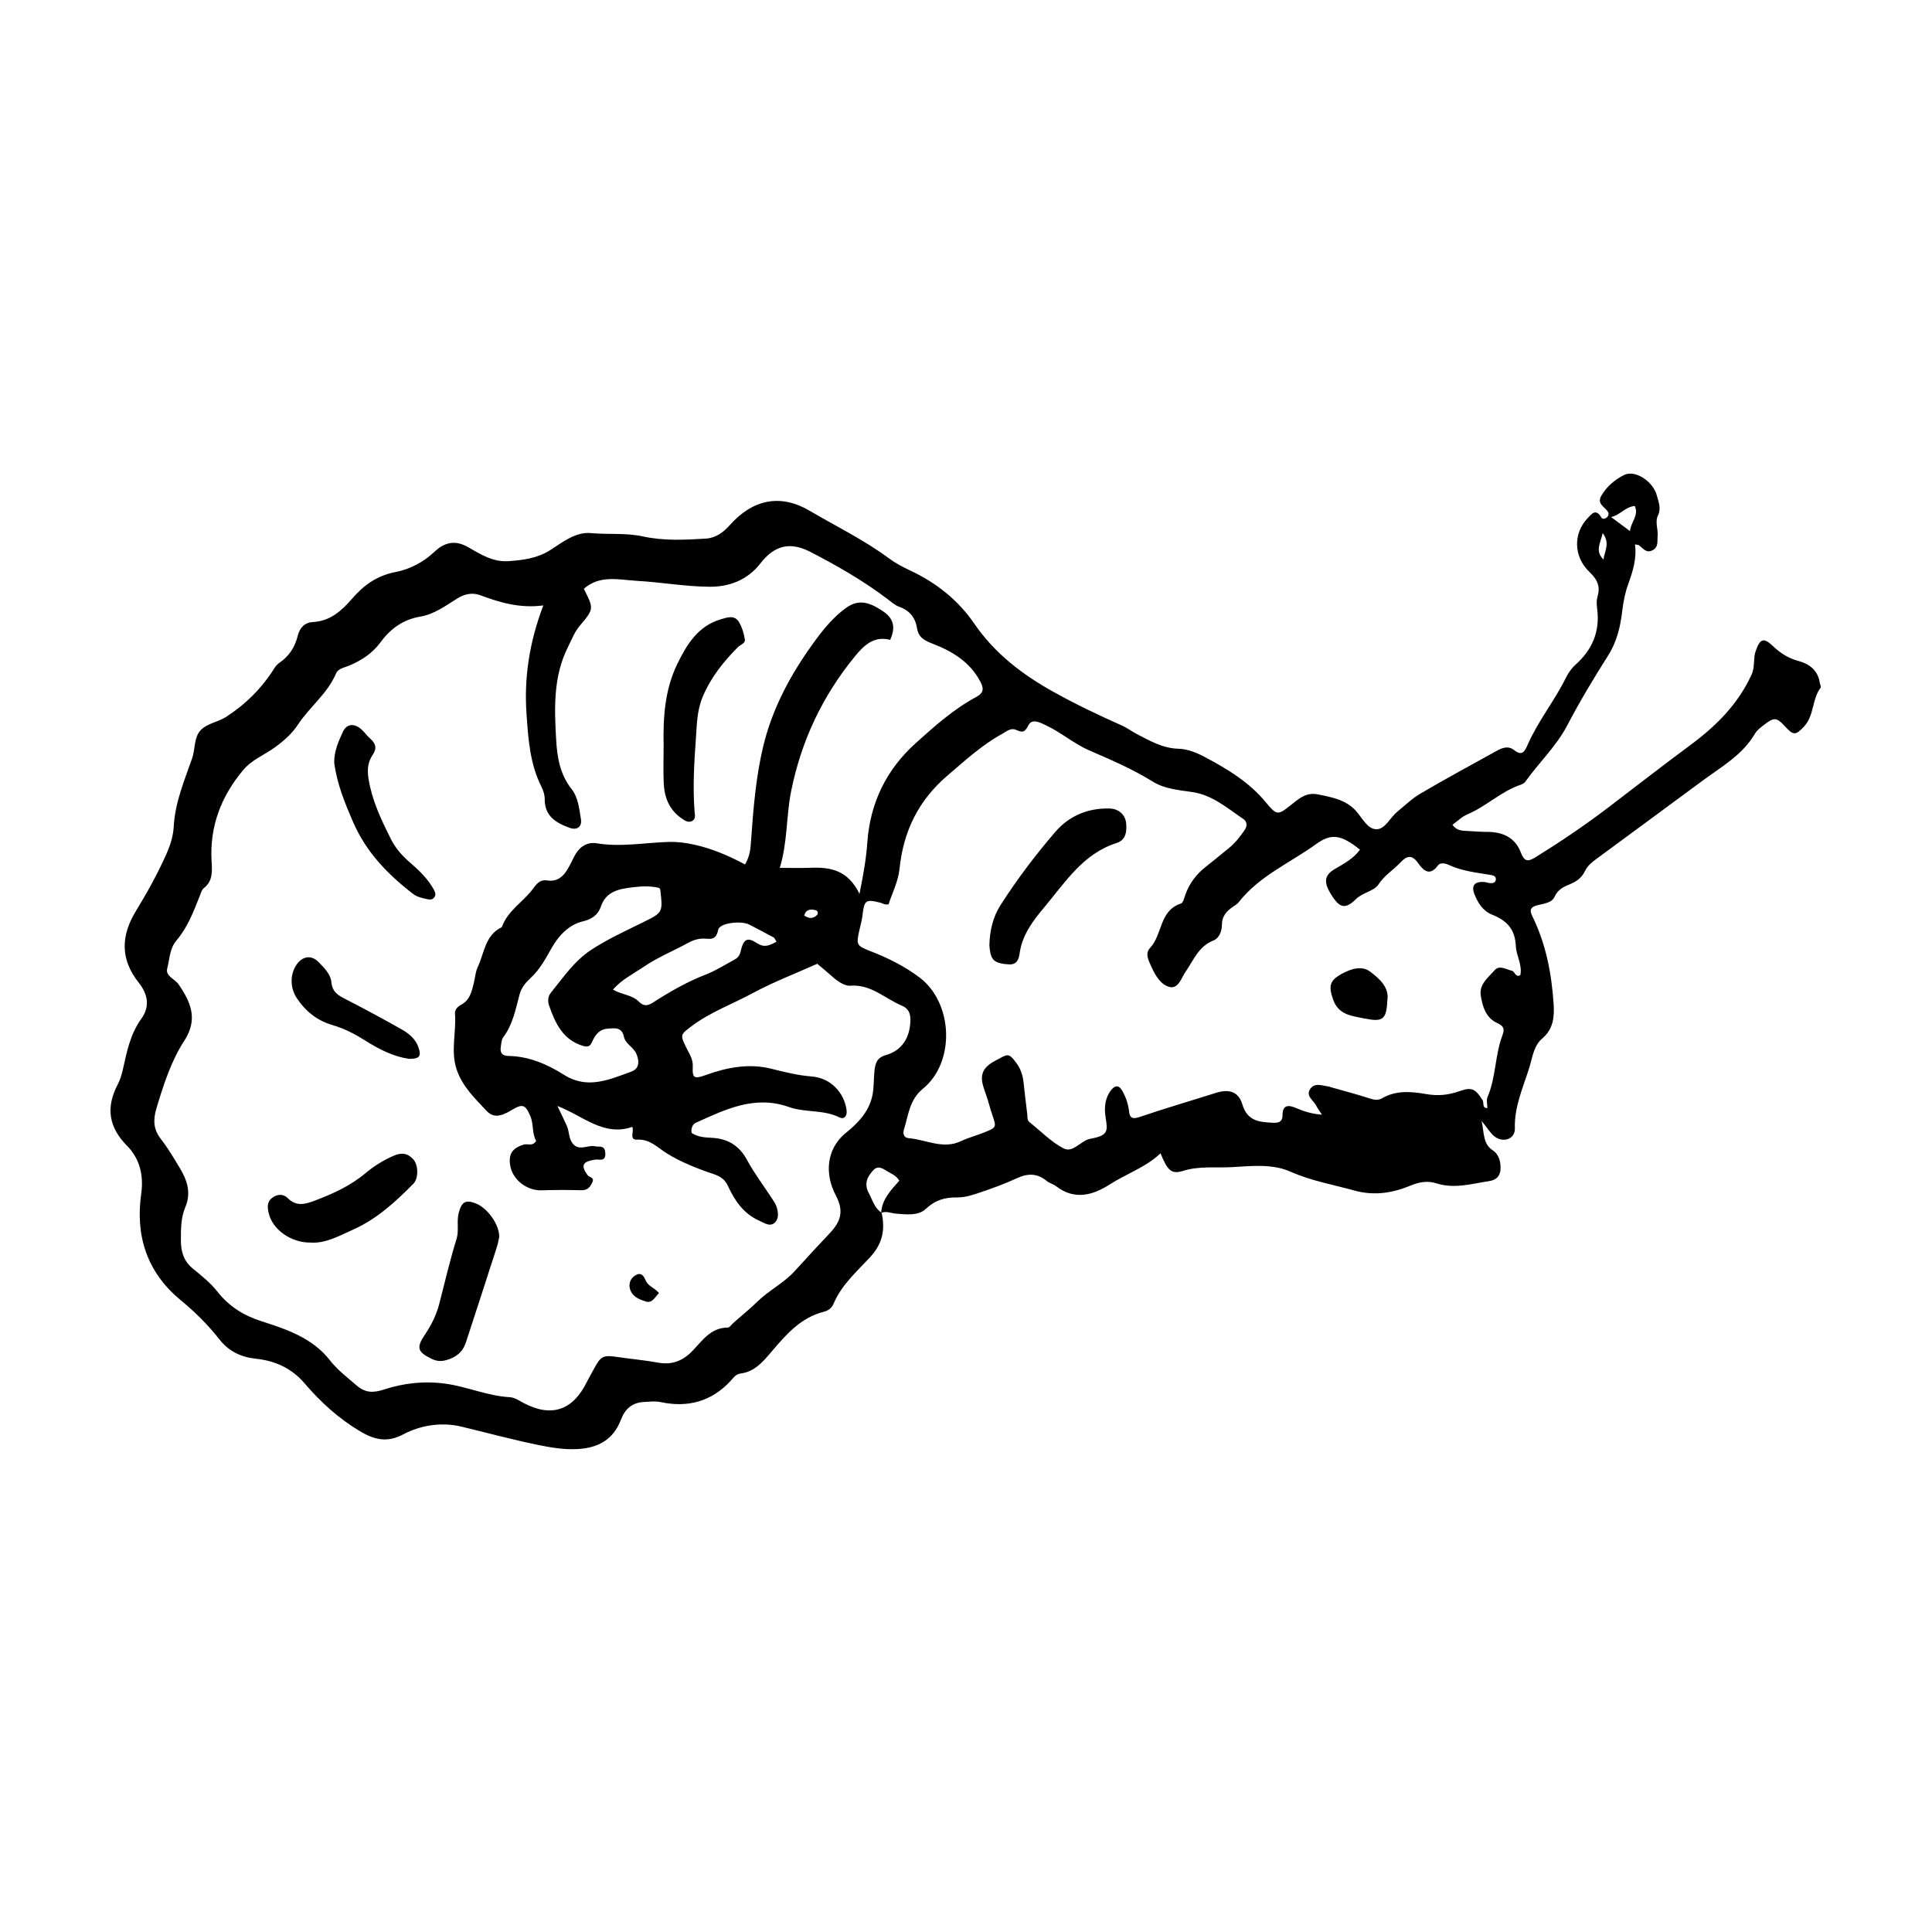 <?xml version="1.0" encoding="UTF-8"?>
<!-- Uploaded to: SVG Repo, www.svgrepo.com, Generator: SVG Repo Mixer Tools -->
<svg fill="#000000" width="800px" height="800px" version="1.1" viewBox="144 144 512 512" xmlns="http://www.w3.org/2000/svg">
 <path d="m357.12 386.59c1.184 0.887 2.383 0.957 3.438-0.145 0.289-0.305 0.215-1.066-0.316-1.207-1.332-0.355-2.606-0.344-3.121 1.352zm211.82-94.305c-2.285-2.25-0.848-4.297-0.203-7.004 2.07 2.723 0.426 4.902 0.203 7.004zm7.027-7.535c0.219-2.457 2.422-4.148 1.266-6.668-2.574 0.246-3.894 2.457-6.285 2.934 1.688 1.254 3.102 2.305 5.019 3.734zm-226.18 108.83c-0.391-0.613-0.5-1.004-0.75-1.141-2.16-1.172-4.34-2.316-6.531-3.438-2.07-1.055-7.816-0.457-8.184 1.422-0.621 3.18-2.512 2.238-4.211 2.316-1.355 0.062-2.512 0.449-3.711 1.109-3.883 2.141-8.062 3.824-11.703 6.301-2.777 1.887-5.945 3.414-8.25 6.113 2.316 1.363 5.031 1.355 6.816 3.144 1.332 1.34 2.348 1.199 3.84 0.242 4.426-2.844 8.973-5.461 13.918-7.371 2.59-1.004 4.977-2.531 7.438-3.856 0.852-0.461 1.488-0.953 1.766-2.129 0.801-3.434 1.738-4.066 4.379-2.352 2.035 1.324 3.316 0.586 5.184-0.363zm-31.113-14.27c-2.203-0.555-4.562-0.465-6.801-0.191-3.535 0.438-7.215 0.891-8.648 5.172-0.719 2.141-2.414 3.332-4.727 3.875-3.918 0.918-6.562 3.988-8.324 7.09-1.621 2.848-3.098 5.644-5.504 7.867-1.344 1.246-2.488 2.562-2.973 4.394-1.051 3.953-1.793 8.016-4.363 11.414-0.453 0.598-0.465 1.555-0.602 2.363-0.262 1.547 0.172 2.516 1.996 2.543 5.457 0.09 10.289 2.195 14.789 5.031 6.18 3.894 11.965 1.227 17.75-0.867 1.988-0.723 2.273-2.383 1.477-4.504-0.738-1.977-2.981-2.762-3.402-4.738-0.555-2.602-2.348-2.289-4.191-2.172-2.078 0.129-3.234 1.363-4.055 3.129-0.469 1.02-0.809 1.988-2.512 1.484-5.457-1.617-7.441-6.059-9.09-10.773-0.359-1.031-0.309-2.359 0.477-3.328 3.309-4.066 6.219-8.457 10.77-11.426 4.305-2.809 8.949-4.926 13.523-7.184 5.387-2.66 5.43-2.574 4.715-8.715-0.016-0.133-0.16-0.25-0.305-0.465zm185.74-10.133c-4.984-4-7.57-4.418-11.633-1.484-6.906 4.996-15.012 8.398-20.465 15.344-0.398 0.504-0.984 0.883-1.535 1.246-1.734 1.148-2.973 2.578-2.961 4.801 0.012 1.797-0.82 3.598-2.242 4.156-3.953 1.555-5.234 5.168-7.352 8.223-1.137 1.645-1.926 4.652-4.273 4.098-2.246-0.531-3.769-2.996-4.766-5.246-0.711-1.605-1.887-3.559-0.395-5.129 3.312-3.496 2.394-9.879 8.152-11.727 0.633-0.203 0.918-1.664 1.266-2.578 1.078-2.859 2.828-5.191 5.223-7.078 2.078-1.629 4.102-3.324 6.156-4.981 1.688-1.359 3.016-3.039 4.227-4.809 0.758-1.102 0.758-2.254-0.402-3.031-4.207-2.82-8.043-6.266-13.391-7.07-3.555-0.535-7.359-0.812-10.445-2.731-5.344-3.324-11.066-5.789-16.797-8.262-4.121-1.773-7.5-4.773-11.531-6.676-1.656-0.781-3.766-1.949-4.738 0.016-0.977 1.969-1.672 1.859-3.262 1.156-1.379-0.609-2.535 0.441-3.656 1.062-5.371 2.953-9.828 7.062-14.469 11.023-7.754 6.625-11.719 14.785-12.75 24.801-0.336 3.285-1.961 6.438-2.906 9.371-1.125 0.16-1.492-0.273-1.91-0.379-4.203-1.082-4.504-0.824-5.012 3.465-0.156 1.301-0.547 2.57-0.828 3.856-0.824 3.734-0.773 4.008 2.949 5.449 4.629 1.789 8.992 3.961 12.996 6.965 8.914 6.688 9.598 22.422 0.898 29.52-3.582 2.922-3.812 7.012-5.016 10.812-0.281 0.879-0.148 2.152 1.215 2.262 4.637 0.363 9.117 3.074 13.938 0.781 1.926-0.914 4.027-1.453 6.016-2.25 3.441-1.375 3.402-1.391 2.215-4.801-0.598-1.711-0.98-3.496-1.598-5.195-1.285-3.539-2.387-6.535 2.316-8.996 3.406-1.785 3.512-2.434 5.766 0.641 1.109 1.516 1.641 3.203 1.836 5.047 0.293 2.781 0.648 5.562 0.977 8.34 0.094 0.789-0.109 1.641 0.668 2.254 2.973 2.34 5.672 5.195 8.973 6.898 2.512 1.293 4.543-2.098 7.137-2.57 4.684-0.852 4.594-1.965 3.996-5.633-0.402-2.488-0.211-5.012 1.359-7.121 0.867-1.16 1.988-1.812 3.047 0.043 0.996 1.746 1.598 3.562 1.82 5.566 0.188 1.66 0.934 2.012 2.727 1.402 6.695-2.273 13.488-4.254 20.23-6.391 3.449-1.09 6.008-0.441 7.062 3.066 1.324 4.41 4.465 4.648 7.957 4.836 1.398 0.074 2.68-0.062 2.68-1.992-0.004-2.949 1.75-2.699 3.66-1.879 2.055 0.887 4.141 1.527 6.777 1.738-0.703-1.102-1.188-1.766-1.57-2.481-0.734-1.367-2.746-2.496-1.562-4.293 1.227-1.855 3.262-0.883 5.004-0.68 0.16 0.016 0.309 0.109 0.469 0.156 3.469 0.992 6.965 1.895 10.395 3.016 1.199 0.391 2.211 0.52 3.293-0.113 3.644-2.137 7.852-1.723 11.477-1.09 3.32 0.582 6.008 0.285 8.992-0.766 3.273-1.152 4.18-0.574 6.07 2.391 0.438 0.684-0.184 2.094 1.277 2.125 0-1.016-0.305-2.125 0.051-2.953 2.231-5.207 1.945-10.996 3.906-16.25 0.555-1.48 0.672-2.457-1.34-3.348-2.902-1.281-3.914-4.277-4.359-7.289-0.449-3.055 1.961-4.734 3.609-6.656 1.324-1.547 3.082-0.254 4.617 0.074 0.816 0.172 0.922 1.875 2.25 1.188 0.578-2.758-1.074-5.199-1.184-7.688-0.199-4.562-2.406-6.805-6.32-8.363-2.367-0.941-3.801-3.148-4.684-5.512-0.836-2.238 0.098-3.281 2.602-3.144 0.484 0.027 0.961 0.23 1.445 0.293 0.676 0.078 1.453 0.008 1.625-0.73 0.258-1.105-0.641-1.312-1.477-1.445-3.734-0.613-7.508-1.02-11-2.656-0.895-0.422-2.223-0.664-2.812 0.133-2.246 3.047-3.902 1.332-5.305-0.629-1.652-2.312-2.969-1.914-4.691-0.098-1.887 1.984-4.211 3.375-5.836 5.852-1.098 1.676-4.117 2.055-5.934 3.84-2.644 2.602-4.137 2.328-5.992-0.371-2.711-3.949-2.582-5.918 0.574-7.723 2.402-1.371 4.809-2.715 6.504-5.019zm-132.64 11.719c1.086-5.438 1.781-9.43 2.066-13.543 0.727-10.449 4.941-19.285 12.812-26.391 5.019-4.527 10.051-9.004 16.02-12.234 2.172-1.176 2.066-2.367 1.016-4.297-2.758-5.078-7.383-7.859-12.43-9.805-2.258-0.875-3.844-1.672-4.227-4.106-0.453-2.856-1.965-4.727-4.75-5.731-1.199-0.43-2.227-1.391-3.277-2.184-6.324-4.773-13.18-8.695-20.188-12.32-5.481-2.836-9.594-1.758-13.332 3.059-3.426 4.402-8.266 6.191-13.445 6.152-6.394-0.047-12.777-1.199-19.184-1.562-4.797-0.27-9.887-1.672-14.129 2.106 2.672 5.289 2.695 5.305-1.066 9.773-1.41 1.676-2.156 3.695-3.117 5.602-3.973 7.871-3.641 16.32-3.148 24.742 0.27 4.609 1.023 9.082 4.09 12.965 1.723 2.18 2.019 5.184 2.465 7.934 0.332 2.043-1.012 3.059-3.035 2.312-3.543-1.301-6.613-3.078-6.559-7.613 0.012-1.105-0.387-2.309-0.895-3.316-3.043-6.062-3.469-12.691-3.926-19.23-0.676-9.633 0.758-19.062 4.453-28.766-6.203 0.82-11.5-0.762-16.754-2.715-2.086-0.773-4.137-0.324-6.129 0.922-3.055 1.914-6.078 4.148-9.688 4.754-4.559 0.758-7.914 3.195-10.504 6.723-2.246 3.066-5.195 4.965-8.59 6.352-1.223 0.5-2.734 0.719-3.285 2.023-2.246 5.316-6.93 8.781-10.008 13.43-1.68 2.539-3.785 4.379-6.191 6.133-2.785 2.023-6.094 3.258-8.402 6.019-5.856 7.004-8.887 14.926-8.367 24.105 0.148 2.641 0.41 5.246-2.062 7.184-0.582 0.453-0.809 1.406-1.109 2.168-1.633 4.117-3.211 8.266-6.141 11.699-1.824 2.137-1.781 4.934-2.445 7.422-0.531 1.988 2.019 2.762 3.019 4.211 3.254 4.707 5.207 9.258 1.504 14.945-3.492 5.363-5.453 11.535-7.32 17.691-0.93 3.074-0.977 5.641 1.086 8.297 1.91 2.457 3.512 5.168 5.113 7.844 1.926 3.215 2.996 6.519 1.371 10.328-1.176 2.758-1.145 5.805-1.145 8.789 0 2.926 0.746 5.457 3.172 7.43 2.301 1.871 4.68 3.777 6.496 6.086 3.09 3.934 6.938 6.332 11.66 7.848 6.731 2.16 13.535 4.445 18.145 10.34 2.051 2.625 4.648 4.574 7.129 6.715 2.309 1.988 4.43 1.965 7.25 1.039 5.32-1.746 10.902-2.312 16.492-1.504 5.664 0.82 11.004 3.234 16.797 3.547 1.332 0.07 2.441 0.887 3.617 1.512 7.43 3.938 13.117 2.016 16.852-5.598 0.582-1.184 1.262-2.32 1.887-3.481 1.82-3.383 2.414-3.644 6.242-3.078 3.574 0.531 7.191 0.84 10.746 1.492 3.606 0.66 6.473-0.457 8.949-2.977 2.719-2.766 4.902-6.316 9.512-6.32 0.492 0 0.984-0.816 1.48-1.25 2.106-1.855 4.297-3.625 6.301-5.582 3.078-3 7.098-5.016 9.875-8.066 3.086-3.387 6.227-6.805 9.375-10.137 3.074-3.25 3.699-5.992 1.559-10.043-2.766-5.234-2.809-12.055 2.746-16.562 3.106-2.523 6.027-5.488 6.957-9.801 0.457-2.133 0.336-4.262 0.547-6.387 0.199-2.035 0.543-3.684 3.07-4.394 4.281-1.207 6.394-4.695 6.473-9.234 0.031-1.898-0.551-3.141-2.328-3.887-4.461-1.863-8.074-5.664-13.574-5.258-1.711 0.125-3.648-1.367-5.16-2.727-1.223-1.102-2.508-2.137-3.625-3.078-5.816 2.609-11.668 4.836-17.125 7.789-5.34 2.891-11.121 4.965-16.047 8.648-3.176 2.379-3.207 2.34-1.492 5.875 0.75 1.551 1.781 2.887 1.676 4.965-0.156 3.094 0.43 3.289 3.426 2.211 5.691-2.051 11.512-3.164 17.473-1.656 3.523 0.895 6.984 1.746 10.645 2.031 4.965 0.387 8.57 4.242 9.215 8.898 0.227 1.652-0.703 2.539-1.848 1.965-4.277-2.148-9.117-1.23-13.461-2.777-9.047-3.219-16.898 0.668-24.766 4.246-0.68 0.309-1.258 1.52-0.973 2.641 1.578 1.039 3.371 1.195 5.188 1.273 4.281 0.176 7.387 1.992 9.504 5.914 1.93 3.578 4.426 6.852 6.652 10.273 0.445 0.684 0.938 1.383 1.172 2.148 0.445 1.453 0.633 3.164-0.535 4.195-1.273 1.125-2.703 0.062-4.051-0.543-4.144-1.852-6.516-5.273-8.312-9.195-0.809-1.77-1.992-2.566-3.926-3.211-4.188-1.395-8.379-3.074-12.133-5.352-2.586-1.566-4.516-3.922-8.016-3.734-2.231 0.117-0.715-2.234-1.285-3.379-7.582 2.629-13-2.914-19.844-5.539 1.125 2.359 1.848 3.785 2.492 5.242 0.723 1.641 0.48 3.715 1.848 5.027 1.691 1.625 3.816-0.035 5.715 0.422 0.473 0.117 0.996 0.012 1.48 0.109 1.031 0.203 1.129 1.027 1.164 1.883 0.039 0.965-0.293 1.574-1.371 1.551-0.496-0.012-1-0.07-1.484 0.004-3.234 0.5-3.691 1.613-1.816 4.129 0.441 0.598 1.965 0.461 1.141 2.066-0.707 1.363-1.391 1.938-2.941 1.891-3.469-0.102-6.945-0.09-10.414 0.023-3.914 0.129-7.727-2.816-8.328-6.613-0.48-3.035 0.555-4.562 3.594-5.508 1.031-0.32 2.34 0.574 3.293-0.984-1.137-1.902-0.625-4.336-1.523-6.504-1.301-3.129-2.082-3.414-4.945-1.668-2.973 1.812-4.918 2.094-6.684 0.211-3.121-3.332-6.488-6.543-7.965-11.094-1.574-4.848-0.004-9.773-0.402-14.648-0.086-1.059 0.691-1.863 1.598-2.34 2.328-1.227 2.836-3.488 3.387-5.738 0.352-1.438 0.438-2.988 1.055-4.297 1.758-3.727 1.93-8.449 6.379-10.555 1.496-4.273 5.422-6.531 8.008-9.859 1.25-1.609 1.965-2.828 4.086-2.516 2.469 0.359 4.051-0.863 5.266-2.883 0.68-1.133 1.242-2.312 1.836-3.484 1.203-2.375 3.231-3.934 5.992-3.477 6.387 1.055 12.695-0.184 19.039-0.367 2.309-0.066 4.516 0.219 6.805 0.727 4.773 1.059 9.195 2.981 13.422 5.242 1.332-2.273 1.441-4.223 1.586-6.223 0.598-8.387 1.258-16.824 3.207-24.984 2.191-9.18 6.445-17.609 11.848-25.379 2.918-4.191 5.926-8.367 10.129-11.398 3.113-2.246 5.914-1.809 9.98 1.023 2.805 1.953 3.094 4.379 1.707 7.445-4.273-1.129-6.941 1.449-9.277 4.293-8.633 10.508-14.27 22.43-16.965 35.801-1.336 6.629-0.914 13.457-3.008 20.324 2.977 0 5.586 0.086 8.188-0.02 5.188-0.211 9.871 0.59 12.938 6.922zm5.852 84.473c1.016 4.43 0.262 8.219-2.996 11.75-3.551 3.84-7.617 7.371-9.719 12.367-0.508 1.207-1.465 1.859-2.562 2.137-6.156 1.543-10.082 6.102-13.891 10.59-2.312 2.731-4.481 5.297-8.203 5.785-1.359 0.18-1.926 1.199-2.684 2.008-5.082 5.449-11.332 7.082-18.469 5.57-1.504-0.32-2.871-0.105-4.336-0.043-3.324 0.141-5.156 1.914-6.238 4.758-2.023 5.305-6.109 7.441-11.512 7.727-3.648 0.191-7.152-0.422-10.73-1.16-6.731-1.391-13.348-3.191-20.012-4.789-5.07-1.215-10.621-0.48-15.398 2.047-4.203 2.227-7.559 1.512-11.473-0.824-5.715-3.406-10.449-7.738-14.719-12.73-3.356-3.926-7.769-5.953-12.828-6.481-3.969-0.414-7.203-1.945-9.691-5.113-3.027-3.859-6.473-7.273-10.281-10.414-8.871-7.312-12.055-16.914-10.461-28.191 0.684-4.824-0.352-9.277-3.758-12.723-4.852-4.898-5.656-10.125-2.508-16.16 0.676-1.297 1.121-2.758 1.441-4.195 1.027-4.66 1.953-9.289 4.863-13.32 2.297-3.184 1.77-6.438-0.68-9.523-4.883-6.156-4.836-12.359-0.715-19.094 2.977-4.859 5.758-9.895 8.086-15.152 1.023-2.32 1.758-4.723 1.887-7.137 0.344-6.391 2.816-12.188 4.863-18.055 0.871-2.492 0.461-5.5 2.231-7.441 1.723-1.883 4.625-2.164 6.836-3.606 5.211-3.387 9.453-7.625 12.738-12.871 0.336-0.535 0.789-1.059 1.305-1.41 2.582-1.746 4.148-4.184 4.883-7.156 0.543-2.188 1.844-3.559 4.062-3.676 4.562-0.242 7.609-3.019 10.32-6.156 3.129-3.621 6.656-6.156 11.516-7.09 3.863-0.746 7.402-2.598 10.375-5.402 2.629-2.481 5.465-3.184 8.934-1.168 3.234 1.879 6.543 3.953 10.586 3.684 3.906-0.262 7.742-0.754 11.152-2.945 3.328-2.137 6.738-4.863 10.758-4.492 4.578 0.426 9.207-0.109 13.738 0.875 5.539 1.207 11.148 0.938 16.738 0.582 2.59-0.164 4.606-1.637 6.301-3.543 6.113-6.867 13.418-8.391 21.141-3.859 7.082 4.156 14.504 7.762 21.137 12.688 1.707 1.266 3.641 2.269 5.574 3.176 6.871 3.223 12.691 7.832 16.945 14.043 5.477 7.992 12.77 13.527 21.125 18.18 5.906 3.289 11.965 6.156 18.113 8.898 1.344 0.598 2.531 1.531 3.844 2.207 3.488 1.793 6.859 3.781 11.016 3.898 2.441 0.07 4.824 1.035 7.008 2.191 5.981 3.176 11.734 6.625 16.156 11.977 2.965 3.582 3.215 3.504 6.758 0.684 2.09-1.664 3.969-3.367 7.043-2.754 3.766 0.754 7.516 1.434 10.191 4.469 1.633 1.852 2.981 4.762 5.359 4.769 2.301 0.008 3.57-3.043 5.441-4.582 2.035-1.672 3.961-3.551 6.215-4.871 6.664-3.906 13.457-7.594 20.219-11.332 1.477-0.816 3.074-1.414 4.625-0.168 2.086 1.668 2.809 0.281 3.551-1.422 2.719-6.231 7.055-11.539 10.062-17.609 0.648-1.309 1.516-2.621 2.594-3.582 4.519-4.035 6.582-8.922 5.758-14.984-0.133-0.969-0.188-2.035 0.078-2.953 0.805-2.758 0.145-4.523-2.102-6.672-4.316-4.129-4.242-10.238-0.605-14.129 1.117-1.195 2.254-2.859 3.754-0.312 0.289 0.496 0.883 0.371 1.297 0.098 0.645-0.426 0.785-1.152 0.375-1.719-0.898-1.25-2.875-2.062-1.711-4.094 1.426-2.496 3.656-4.352 6.109-5.566 2.856-1.41 7.664 1.695 8.641 5.477 0.426 1.641 1.223 3.387 0.289 5.277-0.836 1.695 0.07 3.586-0.09 5.391-0.129 1.438 0.309 3.062-1.457 3.875-1.609 0.746-2.391-0.562-3.41-1.324-0.219-0.168-0.574-0.156-1.133-0.289 0.512 3.746-0.57 7.152-1.801 10.551-0.84 2.328-1.297 4.727-1.59 7.219-0.477 4.062-1.422 8.047-3.691 11.625-3.852 6.074-7.551 12.238-10.887 18.613-2.898 5.539-7.516 9.832-11.082 14.887-0.254 0.359-0.734 0.637-1.164 0.781-5.223 1.734-9.176 5.754-14.199 7.875-1.453 0.613-2.648 1.832-3.957 2.766 1.066 1.469 2.363 1.562 3.68 1.621 1.816 0.078 3.633 0.258 5.449 0.254 4.176-0.012 7.504 1.465 9.027 5.539 0.961 2.566 2.062 2.301 4.019 1.086 6.445-4.008 12.727-8.242 18.77-12.828 7.34-5.57 14.602-11.254 22.012-16.734 6.856-5.066 12.727-10.855 16.328-18.781 0.949-2.098 0.367-4.219 1.094-6.262 1.121-3.144 2.027-3.637 4.445-1.352 2.059 1.945 4.152 3.324 6.965 4.066 2.707 0.715 5.066 2.434 5.539 5.664 0.074 0.48 0.426 1.148 0.23 1.41-2.305 3.059-1.684 7.352-4.348 10.23-2.258 2.438-2.863 2.43-5.059 0.02-2.191-2.406-2.934-2.496-5.5-0.484-0.902 0.711-1.922 1.438-2.481 2.394-3.285 5.648-8.836 8.73-13.836 12.43-9.395 6.953-18.824 13.859-28.23 20.801-1.191 0.883-2.344 1.82-3.008 3.223-0.82 1.727-2.219 2.738-3.992 3.461-1.625 0.66-3.16 1.371-4.039 3.312-0.762 1.691-2.977 1.82-4.688 2.281-1.742 0.465-1.988 1.281-1.207 2.871 3.598 7.312 5.109 15.168 5.641 23.223 0.223 3.398-0.027 6.684-3.055 9.23-2.207 1.855-2.555 4.965-3.348 7.547-1.633 5.301-4.047 10.422-3.867 16.234 0.09 2.801-3.051 3.945-5.398 2.121-1.078-0.84-1.805-2.129-3.41-4.098 0.73 3.512 0.352 6.109 3.023 7.836 1.008 0.656 1.723 1.934 1.91 3.348 0.363 2.703-0.371 4.367-2.996 4.769-4.606 0.699-9.203 2.102-13.965 0.57-2.223-0.715-4.434-0.367-6.731 0.578-4.777 1.977-9.648 2.809-14.949 1.344-5.688-1.574-11.48-2.574-16.973-5.008-4.922-2.184-10.422-1.457-15.656-1.188-4.234 0.219-8.492-0.348-12.746 0.973-3.191 0.992-4.133-0.098-6.023-4.648-3.93 3.75-9.023 5.406-13.449 8.25-4.383 2.816-9.285 4.273-14.156 0.508-0.773-0.598-1.832-0.832-2.578-1.449-2.481-2.051-4.984-2.031-7.832-0.719-3.121 1.434-6.359 2.633-9.617 3.734-2.012 0.684-4.156 1.402-6.234 1.371-3.281-0.043-5.82 0.688-8.348 3.055-1.996 1.871-5.199 1.457-7.957 1.234-1.289-0.102-2.539-0.789-3.856-0.164 0.191-3.648 2.641-6.109 4.809-8.559-0.863-1.465-2.203-1.863-3.269-2.555-2.348-1.523-3.137-1.168-4.707 1.168-1.078 1.602-0.848 3.356-0.121 4.656 0.992 1.785 1.484 3.996 3.398 5.207zm-57.758-123.66c-0.164-7.441 0.277-14.816 3.57-21.633 2.508-5.195 5.488-10.156 11.566-11.949 1.695-0.5 3.703-1.266 4.883 0.801 0.785 1.375 1.285 3 1.508 4.57 0.145 1.008-1.234 1.387-1.902 2.062-3.824 3.856-7.109 7.969-9.27 13.102-1.539 3.66-1.543 7.406-1.809 11.09-0.453 6.394-0.84 12.828-0.352 19.254 0.07 0.953 0.438 2.051-0.711 2.598-1.031 0.488-1.887-0.16-2.707-0.719-3.266-2.238-4.57-5.535-4.746-9.297-0.156-3.285-0.031-6.586-0.031-9.879zm-93.543 131.58c-5.168 0.109-10.16-3.477-11.117-7.809-0.312-1.418-0.574-2.891 0.926-4.043 1.457-1.121 3.051-0.988 4.086 0.051 2.336 2.336 4.652 1.656 7.211 0.688 4.793-1.816 9.387-3.891 13.387-7.242 2.231-1.875 4.742-3.441 7.492-4.648 2.195-0.965 3.848-0.625 5.262 1.004 1.336 1.531 1.328 5.019 0.02 6.359-4.731 4.832-9.773 9.418-15.961 12.188-3.66 1.641-7.391 3.75-11.305 3.453zm49.973-1.461c-0.16 0.699-0.312 1.684-0.613 2.621-2.723 8.441-5.457 16.883-8.215 25.312-0.84 2.559-2.66 4.004-5.254 4.699-1.371 0.371-2.516 0.277-3.785-0.336-3.856-1.859-4.156-2.984-1.758-6.543 1.664-2.469 2.977-5.121 3.731-8.027 1.484-5.738 2.82-11.52 4.57-17.172 0.723-2.328 0-4.586 0.57-6.848 0.754-2.984 1.766-3.672 4.488-2.641 3.125 1.184 6.348 5.633 6.266 8.934zm-43.734-125.75c-0.031-2.977 1.137-5.582 2.289-8.102 1.008-2.199 3-2.367 4.875-0.73 0.863 0.75 1.52 1.738 2.379 2.492 1.461 1.281 1.84 2.586 0.668 4.301-1.84 2.695-1.359 5.551-0.676 8.547 1.105 4.859 3.246 9.266 5.434 13.656 1.168 2.348 2.856 4.375 4.902 6.141 2.492 2.144 4.906 4.418 6.535 7.367 0.43 0.781 0.66 1.512-0.031 2.231-0.516 0.539-1.133 0.441-1.816 0.285-1.285-0.293-2.547-0.52-3.648-1.371-6.703-5.164-12.402-11.016-15.883-19.008-2.25-5.172-4.32-10.281-5.027-15.809zm19.812 78.527c-3.91-0.551-7.789-2.449-11.363-4.711-2.812-1.777-5.676-3.309-8.816-4.211-4.184-1.203-7.25-3.695-9.594-7.25-1.734-2.637-1.762-6.246-0.023-8.77 1.57-2.277 3.914-2.668 5.828-0.719 1.48 1.512 3.219 3.227 3.41 5.305 0.246 2.648 1.773 3.519 3.758 4.535 4.965 2.535 9.867 5.199 14.727 7.93 2.004 1.129 3.812 2.543 4.617 4.902 0.773 2.269 0.293 3.019-2.543 2.988zm66.258 62.062c-1.105 1.133-1.789 2.82-3.57 2.215-1.324-0.453-2.766-0.91-3.625-2.238-1.07-1.652-0.73-3.648 0.938-4.652 1.66-1.004 2.25 0.242 2.801 1.473 0.637 1.426 2.266 1.77 3.457 3.203zm87.562-92.137c0.113-4.102 0.98-7.582 2.988-10.719 4.348-6.793 9.219-13.23 14.465-19.328 3.664-4.254 8.676-6.398 14.445-6.219 2.531 0.078 4.188 1.816 4.356 3.969 0.148 1.828 0.086 4.34-2.523 5.168-8.926 2.836-13.645 10.445-19.191 17.055-2.945 3.508-5.762 7.188-6.488 11.973-0.25 1.645-0.602 3.297-2.953 3.141-3.578-0.234-4.648-1.031-4.992-3.977-0.055-0.488-0.098-0.98-0.105-1.062zm105.46 14.633c-0.234 5.098-1.23 5.719-6.102 4.738-3.398-0.688-6.824-0.957-8.254-4.992-1.293-3.637-0.934-5.074 2.328-6.859 2.41-1.316 5.266-2.203 7.438-0.582 2.504 1.875 5.188 4.227 4.59 7.695z" fill-rule="evenodd"/>
</svg>